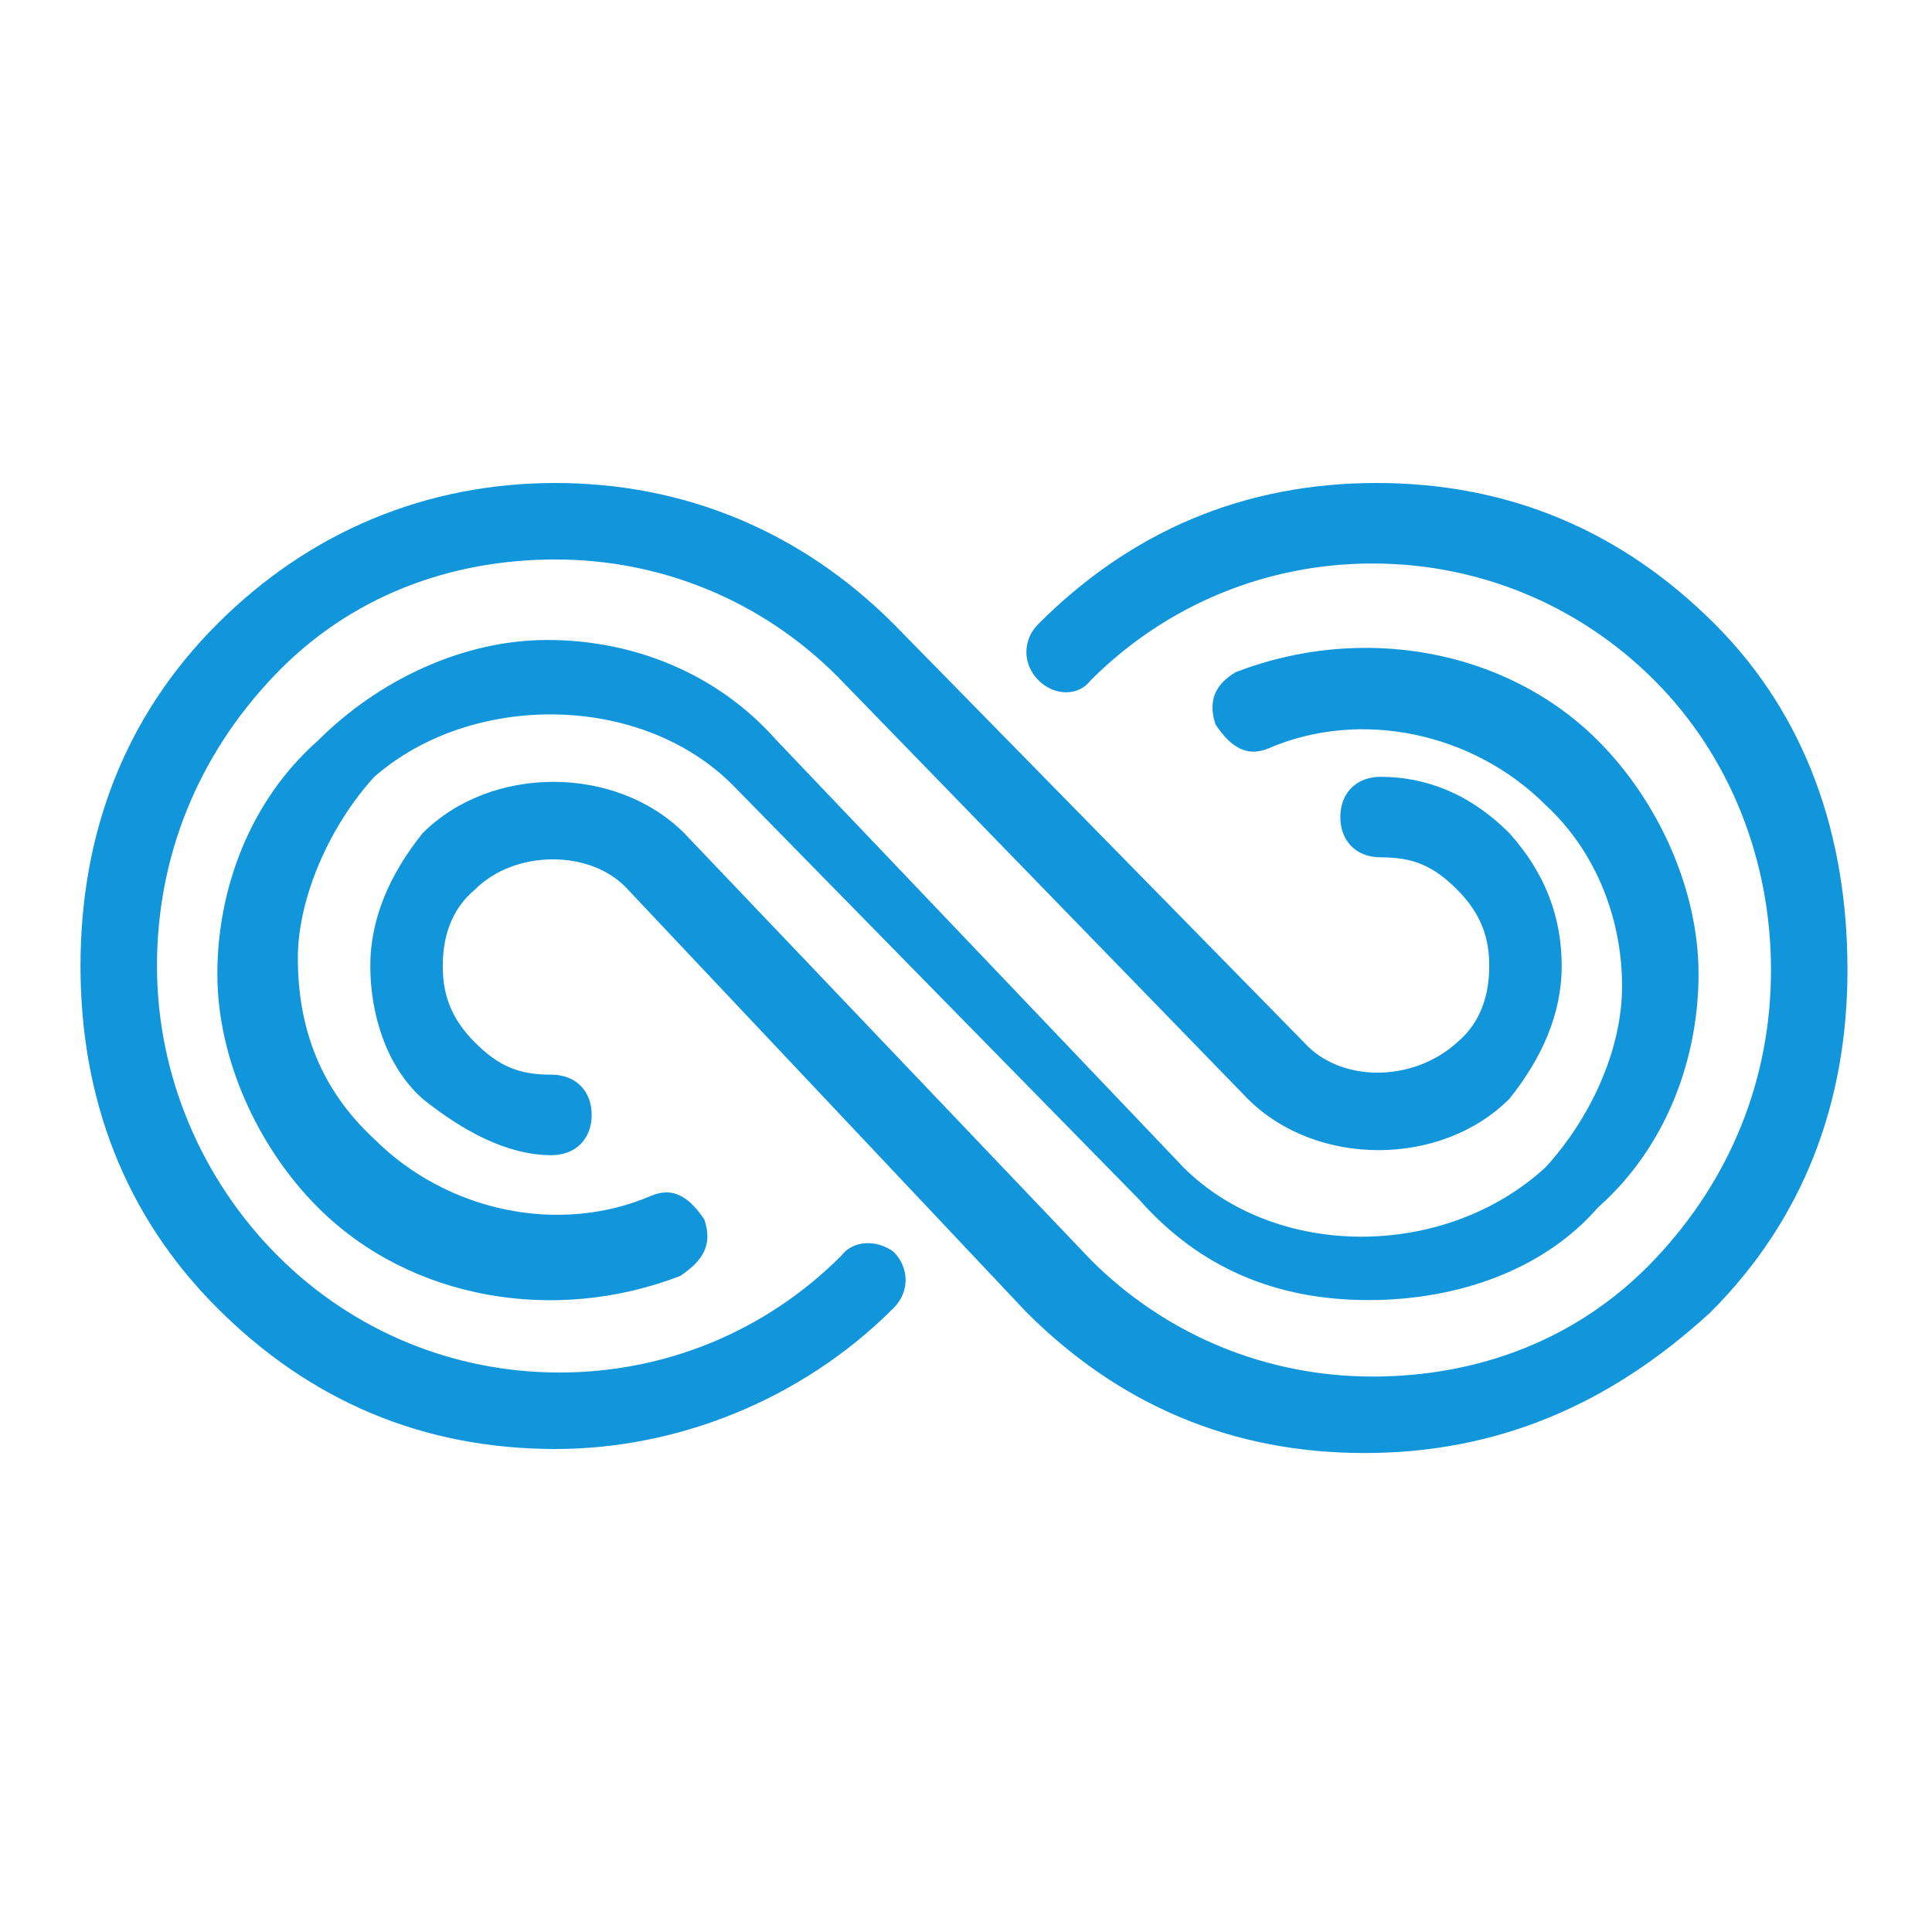 <?xml version="1.0" standalone="no"?><!DOCTYPE svg PUBLIC "-//W3C//DTD SVG 1.1//EN" "http://www.w3.org/Graphics/SVG/1.1/DTD/svg11.dtd"><svg t="1612199544669" class="icon" viewBox="0 0 1024 1024" version="1.1" xmlns="http://www.w3.org/2000/svg" p-id="12292" xmlns:xlink="http://www.w3.org/1999/xlink" width="256" height="256"><defs><style type="text/css"></style></defs><path d="M445.867 665.6c-40.533 40.533-93.867 61.867-149.333 61.867s-108.8-21.333-149.333-61.867-64-96-64-153.6 21.333-110.933 61.867-153.6 93.867-61.867 149.333-61.867 108.8 21.333 149.333 61.867L661.333 582.4c36.267 36.267 102.4 36.267 138.667 0 17.067-21.333 27.733-44.8 27.733-70.4s-8.533-49.067-27.733-70.4c-21.333-21.333-44.8-29.867-68.267-29.867-12.8 0-21.333 8.533-21.333 21.333s8.533 21.333 21.333 21.333c17.067 0 27.733 4.267 40.533 17.067 12.8 12.8 17.067 25.6 17.067 40.533s-4.267 29.867-17.067 40.533c-23.467 21.333-61.867 21.333-81.067 0L473.6 330.667C424.533 281.6 362.667 256 294.4 256s-130.133 25.6-179.2 74.667S42.667 441.6 42.667 512s23.467 132.267 72.533 181.333 108.8 74.667 179.2 74.667c64 0 130.133-25.6 179.2-74.667 8.533-8.533 8.533-21.333 0-29.867-8.533-6.4-21.333-6.4-27.733 2.133z m-57.6-249.6l215.467 219.733c32 36.267 72.533 53.333 121.6 53.333s93.867-17.067 121.6-49.067c36.267-32 53.333-78.933 53.333-123.733s-21.333-91.733-53.333-123.733c-49.067-49.067-125.867-61.867-192-36.267-10.667 6.4-14.933 14.933-10.667 27.733 8.533 12.8 17.067 17.067 27.733 12.8 49.067-21.333 108.8-8.533 147.2 29.867 27.733 25.6 40.533 61.867 40.533 96s-17.067 70.4-40.533 96c-53.333 49.067-142.933 49.067-192 0L411.733 392.533c-32-36.267-76.8-53.333-121.6-53.333s-89.6 21.333-121.6 53.333c-36.267 32-53.333 78.933-53.333 123.733s21.333 91.733 53.333 123.733c49.067 49.067 125.867 61.867 192 36.267 12.8-8.533 17.067-17.067 12.8-29.867-8.533-12.8-17.067-17.067-27.733-12.8-49.067 21.333-108.8 8.533-147.2-29.867-27.733-25.6-40.533-57.6-40.533-96 0-32 17.067-70.4 40.533-96 51.2-44.8 140.8-44.8 189.867 4.267z m520.533-85.333c-49.067-49.067-108.8-74.667-179.2-74.667s-130.133 25.6-179.2 74.667c-8.533 8.533-8.533 21.333 0 29.867s21.333 8.533 27.733 0c40.533-40.533 93.867-61.867 149.333-61.867s108.8 21.333 149.333 61.867 61.867 96 61.867 153.6-21.333 110.933-61.867 153.6-93.867 61.867-149.333 61.867-108.8-21.333-149.333-61.867L362.667 441.6c-36.267-36.267-102.4-36.267-138.667 0-17.067 21.333-27.733 44.8-27.733 70.4s8.533 53.333 27.733 70.4c21.333 17.067 44.8 29.867 68.267 29.867 12.8 0 21.333-8.533 21.333-21.333s-8.533-21.333-21.333-21.333c-17.067 0-27.733-4.267-40.533-17.067-12.8-12.8-17.067-25.6-17.067-40.533s4.267-29.867 17.067-40.533c21.333-21.333 61.867-21.333 81.067 0l211.2 224c49.067 49.067 108.8 74.667 179.2 74.667s130.133-25.6 183.467-74.667c49.067-49.067 72.533-110.933 72.533-181.333s-21.333-134.4-70.4-183.467z" p-id="12293" fill="#1296db"></path></svg>